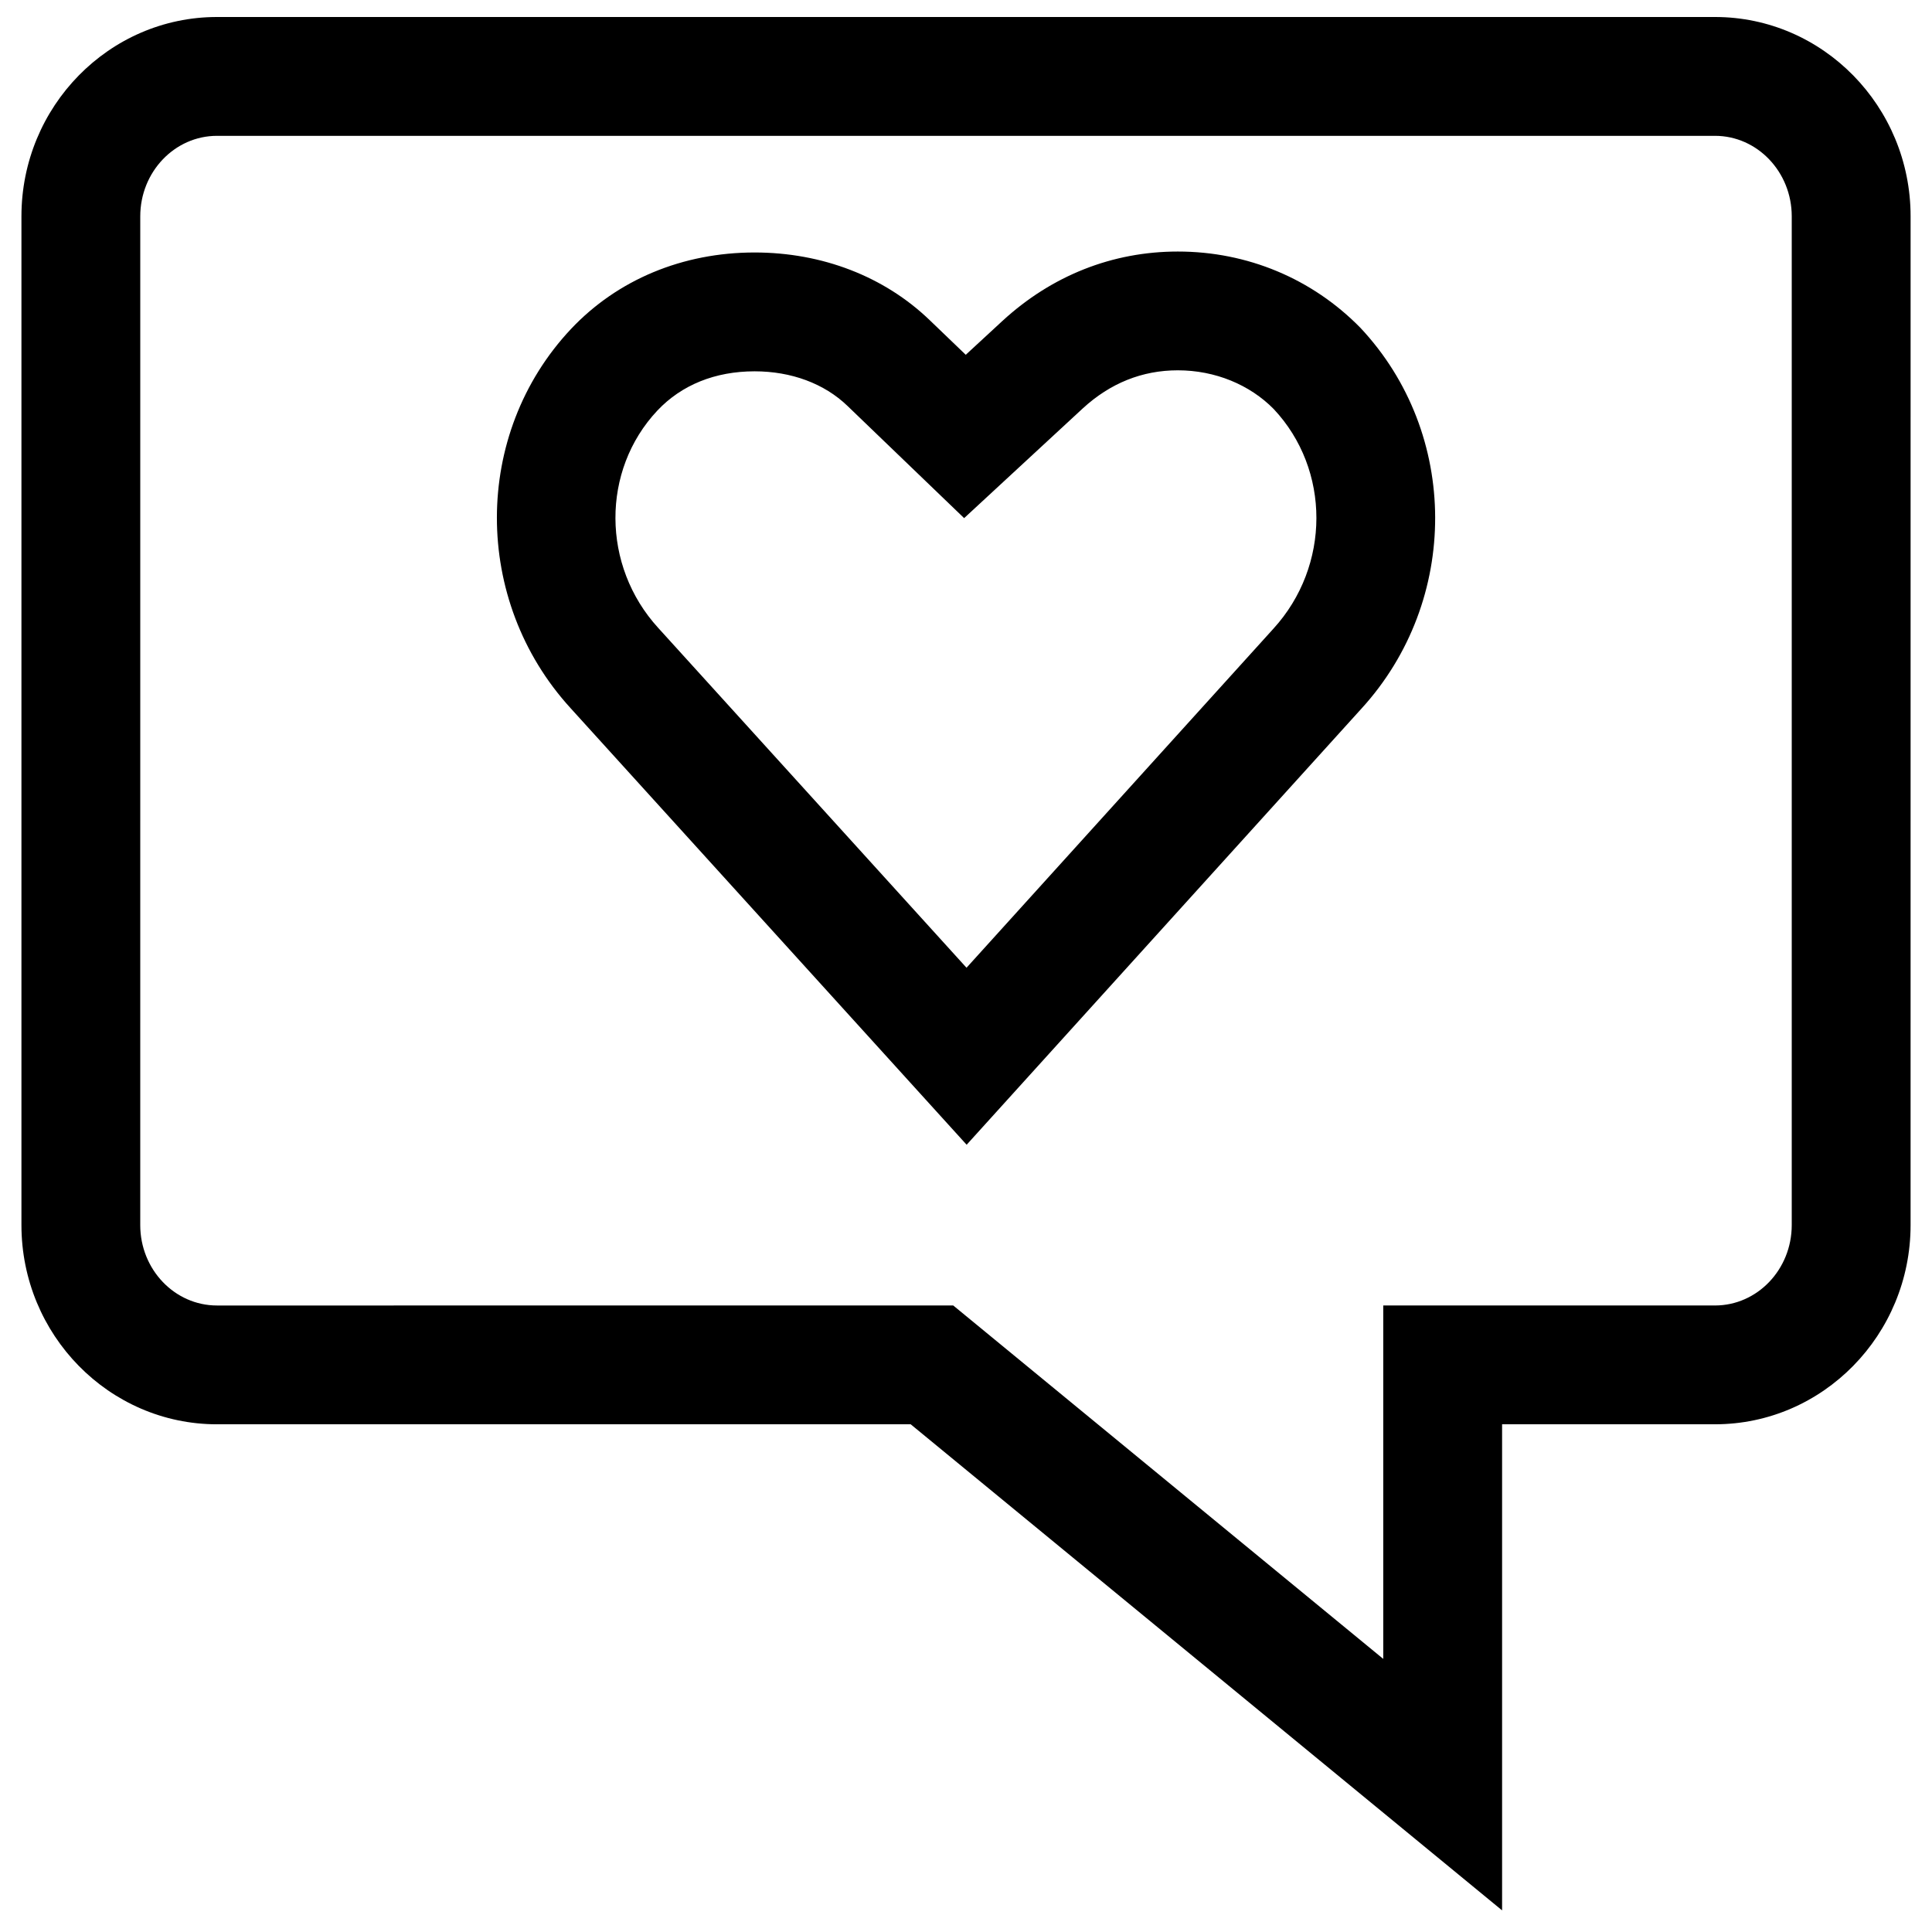 <?xml version="1.0" encoding="UTF-8"?>
<!-- Uploaded to: SVG Repo, www.svgrepo.com, Generator: SVG Repo Mixer Tools -->
<svg width="800px" height="800px" version="1.1" viewBox="144 144 512 512" xmlns="http://www.w3.org/2000/svg">
 <defs>
  <clipPath id="a">
   <path d="m149 148.09h502v502.91h-502z"/>
  </clipPath>
 </defs>
 <g clip-path="url(#a)">
  <path d="m201.51 521.45h183.83l156.73 128.82v-128.82h56.426c28.574 0 51.828-23.695 51.828-52.805l0.004-267.32c0-29.125-23.254-52.82-51.828-52.82h-396.99c-28.574 0-51.828 23.695-51.828 52.82v267.32c0 29.113 23.238 52.809 51.828 52.809zm-20.34-320.12c0-11.762 9.117-21.332 20.34-21.332h396.98c11.227 0 20.34 9.574 20.34 21.332v267.32c0 11.762-9.117 21.316-20.34 21.316h-87.914v93.66l-113.96-93.66-195.11 0.004c-11.227 0-20.34-9.555-20.34-21.316z"/>
 </g>
 <path d="m400.17 447.37 104.64-115.59c26.121-28.59 26.039-72.879-0.301-100.92-12.77-13.02-29.945-20.199-48.367-20.199-17.336 0-33.426 6.359-46.523 18.422l-9.684 8.941-9.539-9.164c-12.012-11.57-28.496-17.949-46.414-17.949-19.082 0-36.367 7.211-48.695 20.309-26.105 27.789-26.137 71.902-0.094 100.43zm-81.965-194.56c6.406-6.801 15.32-10.406 25.773-10.406 9.73 0 18.453 3.242 24.594 9.148l9.539 9.18 21.395 20.578 21.805-20.168 9.621-8.895c7.289-6.707 15.762-10.109 25.207-10.109 9.887 0 19.082 3.824 25.41 10.266 15.098 16.074 15.098 41.598-0.094 58.223l-81.316 89.836-81.711-90.07c-15.02-16.43-15.117-41.73-0.223-57.582z"/>
</svg>